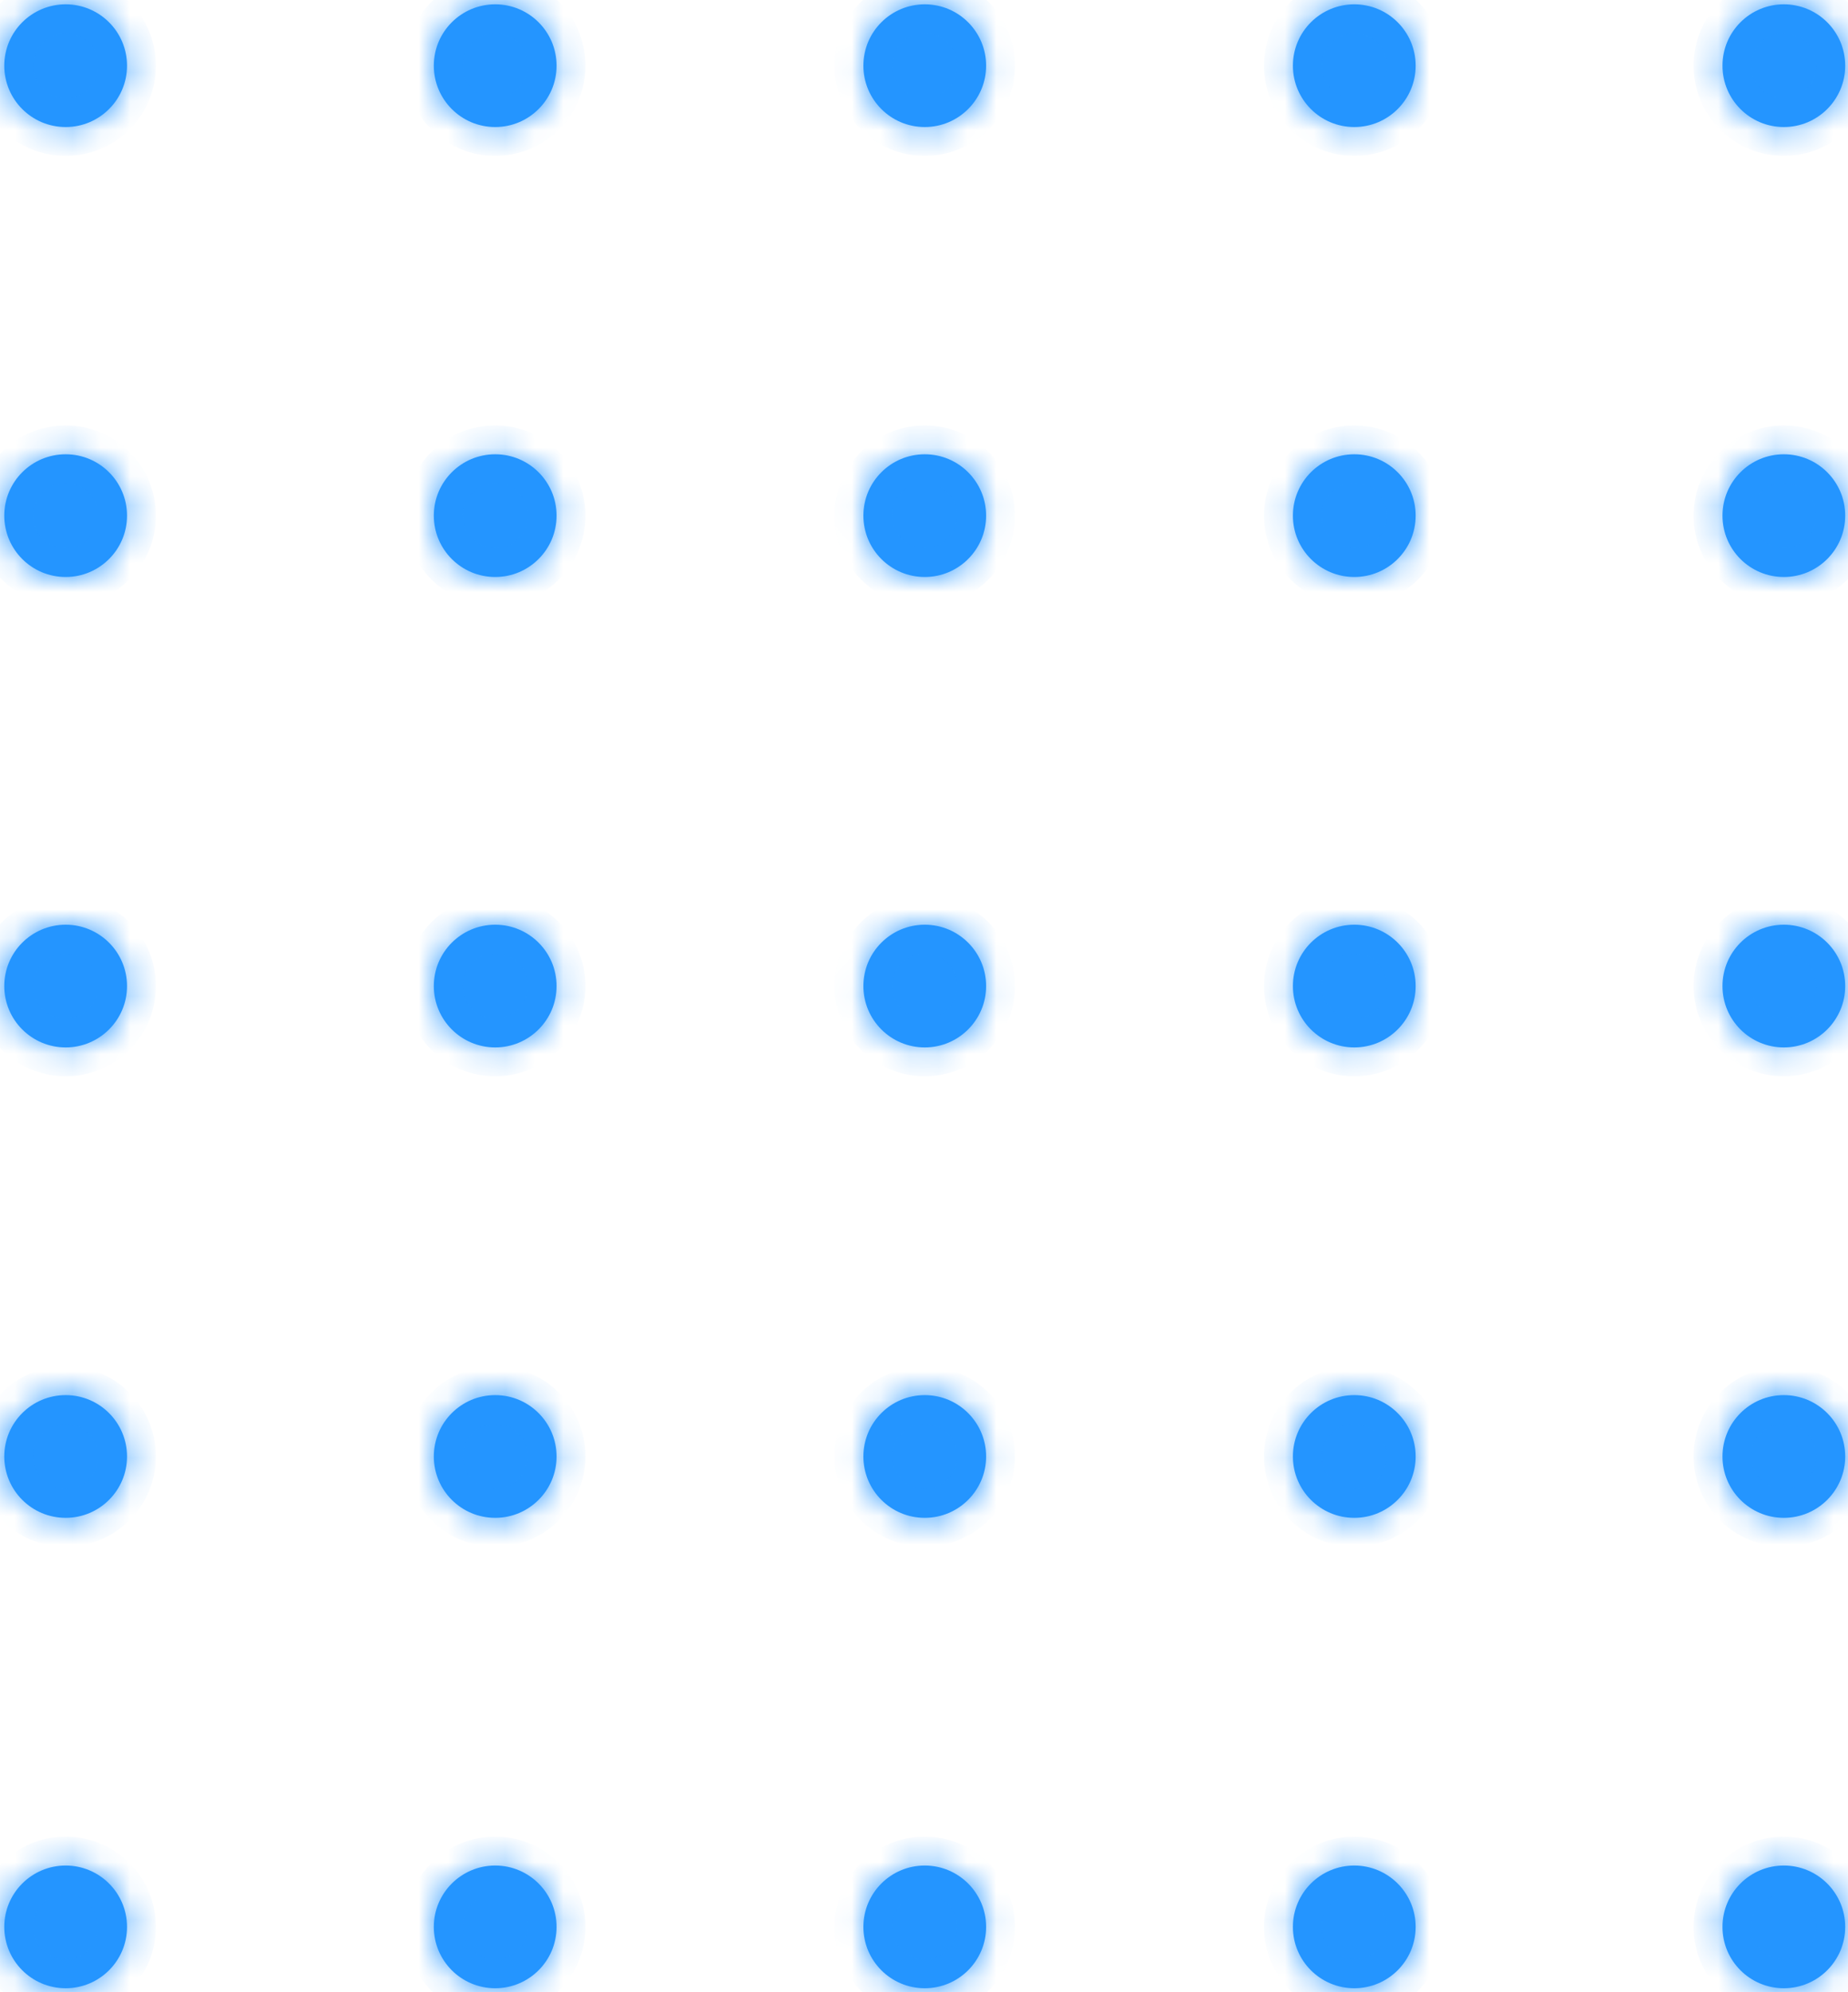 <svg width="64" height="69" viewBox="0 0 64 69" fill="none" xmlns="http://www.w3.org/2000/svg">
<mask id="path-1-inside-1_99_277" fill="white">
<path d="M4.399 2.275C4.399 3.448 3.447 4.4 2.274 4.4C1.1 4.4 0.148 3.448 0.148 2.275C0.148 1.101 1.1 0.15 2.274 0.15C3.447 0.15 4.399 1.101 4.399 2.275Z"/>
<path d="M19.275 2.275C19.275 3.448 18.323 4.4 17.15 4.4C15.976 4.4 15.024 3.448 15.024 2.275C15.024 1.101 15.976 0.15 17.15 0.15C18.323 0.15 19.275 1.101 19.275 2.275Z"/>
<path d="M34.151 2.275C34.151 3.448 33.199 4.4 32.026 4.4C30.852 4.4 29.901 3.448 29.901 2.275C29.901 1.101 30.852 0.15 32.026 0.15C33.199 0.15 34.151 1.101 34.151 2.275Z"/>
<path d="M49.027 2.275C49.027 3.448 48.075 4.4 46.902 4.4C45.728 4.4 44.776 3.448 44.776 2.275C44.776 1.101 45.728 0.15 46.902 0.15C48.075 0.15 49.027 1.101 49.027 2.275Z"/>
<path d="M63.903 2.275C63.903 3.448 62.951 4.4 61.778 4.4C60.604 4.4 59.653 3.448 59.653 2.275C59.653 1.101 60.604 0.15 61.778 0.15C62.951 0.15 63.903 1.101 63.903 2.275Z"/>
<path d="M4.399 17.859C4.399 19.033 3.447 19.984 2.274 19.984C1.1 19.984 0.148 19.033 0.148 17.859C0.148 16.685 1.1 15.734 2.274 15.734C3.447 15.734 4.399 16.685 4.399 17.859Z"/>
<path d="M19.275 17.859C19.275 19.033 18.323 19.984 17.15 19.984C15.976 19.984 15.024 19.033 15.024 17.859C15.024 16.685 15.976 15.734 17.15 15.734C18.323 15.734 19.275 16.685 19.275 17.859Z"/>
<path d="M34.151 17.859C34.151 19.033 33.199 19.984 32.026 19.984C30.852 19.984 29.901 19.033 29.901 17.859C29.901 16.685 30.852 15.734 32.026 15.734C33.199 15.734 34.151 16.685 34.151 17.859Z"/>
<path d="M49.027 17.859C49.027 19.033 48.075 19.984 46.902 19.984C45.728 19.984 44.776 19.033 44.776 17.859C44.776 16.685 45.728 15.734 46.902 15.734C48.075 15.734 49.027 16.685 49.027 17.859Z"/>
<path d="M63.903 17.859C63.903 19.033 62.951 19.984 61.778 19.984C60.604 19.984 59.653 19.033 59.653 17.859C59.653 16.685 60.604 15.734 61.778 15.734C62.951 15.734 63.903 16.685 63.903 17.859Z"/>
<path d="M4.399 34.152C4.399 35.325 3.447 36.277 2.274 36.277C1.1 36.277 0.148 35.325 0.148 34.152C0.148 32.978 1.1 32.027 2.274 32.027C3.447 32.027 4.399 32.978 4.399 34.152Z"/>
<path d="M19.275 34.152C19.275 35.325 18.323 36.277 17.15 36.277C15.976 36.277 15.024 35.325 15.024 34.152C15.024 32.978 15.976 32.027 17.15 32.027C18.323 32.027 19.275 32.978 19.275 34.152Z"/>
<path d="M34.151 34.152C34.151 35.325 33.199 36.277 32.026 36.277C30.852 36.277 29.901 35.325 29.901 34.152C29.901 32.978 30.852 32.027 32.026 32.027C33.199 32.027 34.151 32.978 34.151 34.152Z"/>
<path d="M49.027 34.152C49.027 35.325 48.075 36.277 46.902 36.277C45.728 36.277 44.776 35.325 44.776 34.152C44.776 32.978 45.728 32.027 46.902 32.027C48.075 32.027 49.027 32.978 49.027 34.152Z"/>
<path d="M63.903 34.152C63.903 35.325 62.951 36.277 61.778 36.277C60.604 36.277 59.653 35.325 59.653 34.152C59.653 32.978 60.604 32.027 61.778 32.027C62.951 32.027 63.903 32.978 63.903 34.152Z"/>
<path d="M4.399 50.445C4.399 51.618 3.447 52.57 2.274 52.57C1.1 52.57 0.148 51.618 0.148 50.445C0.148 49.271 1.1 48.319 2.274 48.319C3.447 48.319 4.399 49.271 4.399 50.445Z"/>
<path d="M19.275 50.445C19.275 51.618 18.323 52.57 17.15 52.57C15.976 52.57 15.024 51.618 15.024 50.445C15.024 49.271 15.976 48.319 17.15 48.319C18.323 48.319 19.275 49.271 19.275 50.445Z"/>
<path d="M34.151 50.445C34.151 51.618 33.199 52.57 32.026 52.57C30.852 52.57 29.901 51.618 29.901 50.445C29.901 49.271 30.852 48.319 32.026 48.319C33.199 48.319 34.151 49.271 34.151 50.445Z"/>
<path d="M49.027 50.445C49.027 51.618 48.075 52.57 46.902 52.57C45.728 52.57 44.776 51.618 44.776 50.445C44.776 49.271 45.728 48.319 46.902 48.319C48.075 48.319 49.027 49.271 49.027 50.445Z"/>
<path d="M63.903 50.445C63.903 51.618 62.951 52.57 61.778 52.57C60.604 52.57 59.653 51.618 59.653 50.445C59.653 49.271 60.604 48.319 61.778 48.319C62.951 48.319 63.903 49.271 63.903 50.445Z"/>
<path d="M4.399 66.737C4.399 67.911 3.447 68.862 2.274 68.862C1.1 68.862 0.148 67.911 0.148 66.737C0.148 65.564 1.1 64.612 2.274 64.612C3.447 64.612 4.399 65.564 4.399 66.737Z"/>
<path d="M19.275 66.737C19.275 67.911 18.323 68.862 17.15 68.862C15.976 68.862 15.024 67.911 15.024 66.737C15.024 65.564 15.976 64.612 17.15 64.612C18.323 64.612 19.275 65.564 19.275 66.737Z"/>
<path d="M34.151 66.737C34.151 67.911 33.199 68.862 32.026 68.862C30.852 68.862 29.901 67.911 29.901 66.737C29.901 65.564 30.852 64.612 32.026 64.612C33.199 64.612 34.151 65.564 34.151 66.737Z"/>
<path d="M49.027 66.737C49.027 67.911 48.075 68.862 46.902 68.862C45.728 68.862 44.776 67.911 44.776 66.737C44.776 65.564 45.728 64.612 46.902 64.612C48.075 64.612 49.027 65.564 49.027 66.737Z"/>
<path d="M63.903 66.737C63.903 67.911 62.951 68.862 61.778 68.862C60.604 68.862 59.653 67.911 59.653 66.737C59.653 65.564 60.604 64.612 61.778 64.612C62.951 64.612 63.903 65.564 63.903 66.737Z"/>
</mask>
<path d="M4.399 2.275C4.399 3.448 3.447 4.4 2.274 4.4C1.1 4.4 0.148 3.448 0.148 2.275C0.148 1.101 1.1 0.15 2.274 0.15C3.447 0.15 4.399 1.101 4.399 2.275Z" fill="#2495FF"/>
<path d="M19.275 2.275C19.275 3.448 18.323 4.4 17.15 4.4C15.976 4.4 15.024 3.448 15.024 2.275C15.024 1.101 15.976 0.15 17.15 0.15C18.323 0.15 19.275 1.101 19.275 2.275Z" fill="#2495FF"/>
<path d="M34.151 2.275C34.151 3.448 33.199 4.4 32.026 4.4C30.852 4.4 29.901 3.448 29.901 2.275C29.901 1.101 30.852 0.15 32.026 0.15C33.199 0.15 34.151 1.101 34.151 2.275Z" fill="#2495FF"/>
<path d="M49.027 2.275C49.027 3.448 48.075 4.4 46.902 4.4C45.728 4.4 44.776 3.448 44.776 2.275C44.776 1.101 45.728 0.15 46.902 0.15C48.075 0.15 49.027 1.101 49.027 2.275Z" fill="#2495FF"/>
<path d="M63.903 2.275C63.903 3.448 62.951 4.4 61.778 4.4C60.604 4.4 59.653 3.448 59.653 2.275C59.653 1.101 60.604 0.15 61.778 0.15C62.951 0.15 63.903 1.101 63.903 2.275Z" fill="#2495FF"/>
<path d="M4.399 17.859C4.399 19.033 3.447 19.984 2.274 19.984C1.1 19.984 0.148 19.033 0.148 17.859C0.148 16.685 1.1 15.734 2.274 15.734C3.447 15.734 4.399 16.685 4.399 17.859Z" fill="#2495FF"/>
<path d="M19.275 17.859C19.275 19.033 18.323 19.984 17.15 19.984C15.976 19.984 15.024 19.033 15.024 17.859C15.024 16.685 15.976 15.734 17.15 15.734C18.323 15.734 19.275 16.685 19.275 17.859Z" fill="#2495FF"/>
<path d="M34.151 17.859C34.151 19.033 33.199 19.984 32.026 19.984C30.852 19.984 29.901 19.033 29.901 17.859C29.901 16.685 30.852 15.734 32.026 15.734C33.199 15.734 34.151 16.685 34.151 17.859Z" fill="#2495FF"/>
<path d="M49.027 17.859C49.027 19.033 48.075 19.984 46.902 19.984C45.728 19.984 44.776 19.033 44.776 17.859C44.776 16.685 45.728 15.734 46.902 15.734C48.075 15.734 49.027 16.685 49.027 17.859Z" fill="#2495FF"/>
<path d="M63.903 17.859C63.903 19.033 62.951 19.984 61.778 19.984C60.604 19.984 59.653 19.033 59.653 17.859C59.653 16.685 60.604 15.734 61.778 15.734C62.951 15.734 63.903 16.685 63.903 17.859Z" fill="#2495FF"/>
<path d="M4.399 34.152C4.399 35.325 3.447 36.277 2.274 36.277C1.1 36.277 0.148 35.325 0.148 34.152C0.148 32.978 1.1 32.027 2.274 32.027C3.447 32.027 4.399 32.978 4.399 34.152Z" fill="#2495FF"/>
<path d="M19.275 34.152C19.275 35.325 18.323 36.277 17.15 36.277C15.976 36.277 15.024 35.325 15.024 34.152C15.024 32.978 15.976 32.027 17.15 32.027C18.323 32.027 19.275 32.978 19.275 34.152Z" fill="#2495FF"/>
<path d="M34.151 34.152C34.151 35.325 33.199 36.277 32.026 36.277C30.852 36.277 29.901 35.325 29.901 34.152C29.901 32.978 30.852 32.027 32.026 32.027C33.199 32.027 34.151 32.978 34.151 34.152Z" fill="#2495FF"/>
<path d="M49.027 34.152C49.027 35.325 48.075 36.277 46.902 36.277C45.728 36.277 44.776 35.325 44.776 34.152C44.776 32.978 45.728 32.027 46.902 32.027C48.075 32.027 49.027 32.978 49.027 34.152Z" fill="#2495FF"/>
<path d="M63.903 34.152C63.903 35.325 62.951 36.277 61.778 36.277C60.604 36.277 59.653 35.325 59.653 34.152C59.653 32.978 60.604 32.027 61.778 32.027C62.951 32.027 63.903 32.978 63.903 34.152Z" fill="#2495FF"/>
<path d="M4.399 50.445C4.399 51.618 3.447 52.57 2.274 52.57C1.1 52.57 0.148 51.618 0.148 50.445C0.148 49.271 1.1 48.319 2.274 48.319C3.447 48.319 4.399 49.271 4.399 50.445Z" fill="#2495FF"/>
<path d="M19.275 50.445C19.275 51.618 18.323 52.57 17.15 52.57C15.976 52.57 15.024 51.618 15.024 50.445C15.024 49.271 15.976 48.319 17.15 48.319C18.323 48.319 19.275 49.271 19.275 50.445Z" fill="#2495FF"/>
<path d="M34.151 50.445C34.151 51.618 33.199 52.57 32.026 52.57C30.852 52.57 29.901 51.618 29.901 50.445C29.901 49.271 30.852 48.319 32.026 48.319C33.199 48.319 34.151 49.271 34.151 50.445Z" fill="#2495FF"/>
<path d="M49.027 50.445C49.027 51.618 48.075 52.57 46.902 52.57C45.728 52.57 44.776 51.618 44.776 50.445C44.776 49.271 45.728 48.319 46.902 48.319C48.075 48.319 49.027 49.271 49.027 50.445Z" fill="#2495FF"/>
<path d="M63.903 50.445C63.903 51.618 62.951 52.57 61.778 52.57C60.604 52.57 59.653 51.618 59.653 50.445C59.653 49.271 60.604 48.319 61.778 48.319C62.951 48.319 63.903 49.271 63.903 50.445Z" fill="#2495FF"/>
<path d="M4.399 66.737C4.399 67.911 3.447 68.862 2.274 68.862C1.1 68.862 0.148 67.911 0.148 66.737C0.148 65.564 1.1 64.612 2.274 64.612C3.447 64.612 4.399 65.564 4.399 66.737Z" fill="#2495FF"/>
<path d="M19.275 66.737C19.275 67.911 18.323 68.862 17.15 68.862C15.976 68.862 15.024 67.911 15.024 66.737C15.024 65.564 15.976 64.612 17.15 64.612C18.323 64.612 19.275 65.564 19.275 66.737Z" fill="#2495FF"/>
<path d="M34.151 66.737C34.151 67.911 33.199 68.862 32.026 68.862C30.852 68.862 29.901 67.911 29.901 66.737C29.901 65.564 30.852 64.612 32.026 64.612C33.199 64.612 34.151 65.564 34.151 66.737Z" fill="#2495FF"/>
<path d="M49.027 66.737C49.027 67.911 48.075 68.862 46.902 68.862C45.728 68.862 44.776 67.911 44.776 66.737C44.776 65.564 45.728 64.612 46.902 64.612C48.075 64.612 49.027 65.564 49.027 66.737Z" fill="#2495FF"/>
<path d="M63.903 66.737C63.903 67.911 62.951 68.862 61.778 68.862C60.604 68.862 59.653 67.911 59.653 66.737C59.653 65.564 60.604 64.612 61.778 64.612C62.951 64.612 63.903 65.564 63.903 66.737Z" fill="#2495FF"/>
<path d="M4.399 2.275C4.399 3.448 3.447 4.4 2.274 4.4C1.1 4.4 0.148 3.448 0.148 2.275C0.148 1.101 1.1 0.15 2.274 0.15C3.447 0.15 4.399 1.101 4.399 2.275Z" stroke="#2495FF" stroke-width="2" mask="url(#path-1-inside-1_99_277)"/>
<path d="M19.275 2.275C19.275 3.448 18.323 4.4 17.15 4.4C15.976 4.4 15.024 3.448 15.024 2.275C15.024 1.101 15.976 0.15 17.15 0.15C18.323 0.15 19.275 1.101 19.275 2.275Z" stroke="#2495FF" stroke-width="2" mask="url(#path-1-inside-1_99_277)"/>
<path d="M34.151 2.275C34.151 3.448 33.199 4.4 32.026 4.4C30.852 4.4 29.901 3.448 29.901 2.275C29.901 1.101 30.852 0.15 32.026 0.15C33.199 0.15 34.151 1.101 34.151 2.275Z" stroke="#2495FF" stroke-width="2" mask="url(#path-1-inside-1_99_277)"/>
<path d="M49.027 2.275C49.027 3.448 48.075 4.4 46.902 4.4C45.728 4.4 44.776 3.448 44.776 2.275C44.776 1.101 45.728 0.15 46.902 0.15C48.075 0.15 49.027 1.101 49.027 2.275Z" stroke="#2495FF" stroke-width="2" mask="url(#path-1-inside-1_99_277)"/>
<path d="M63.903 2.275C63.903 3.448 62.951 4.4 61.778 4.4C60.604 4.4 59.653 3.448 59.653 2.275C59.653 1.101 60.604 0.15 61.778 0.15C62.951 0.15 63.903 1.101 63.903 2.275Z" stroke="#2495FF" stroke-width="2" mask="url(#path-1-inside-1_99_277)"/>
<path d="M4.399 17.859C4.399 19.033 3.447 19.984 2.274 19.984C1.1 19.984 0.148 19.033 0.148 17.859C0.148 16.685 1.1 15.734 2.274 15.734C3.447 15.734 4.399 16.685 4.399 17.859Z" stroke="#2495FF" stroke-width="2" mask="url(#path-1-inside-1_99_277)"/>
<path d="M19.275 17.859C19.275 19.033 18.323 19.984 17.15 19.984C15.976 19.984 15.024 19.033 15.024 17.859C15.024 16.685 15.976 15.734 17.15 15.734C18.323 15.734 19.275 16.685 19.275 17.859Z" stroke="#2495FF" stroke-width="2" mask="url(#path-1-inside-1_99_277)"/>
<path d="M34.151 17.859C34.151 19.033 33.199 19.984 32.026 19.984C30.852 19.984 29.901 19.033 29.901 17.859C29.901 16.685 30.852 15.734 32.026 15.734C33.199 15.734 34.151 16.685 34.151 17.859Z" stroke="#2495FF" stroke-width="2" mask="url(#path-1-inside-1_99_277)"/>
<path d="M49.027 17.859C49.027 19.033 48.075 19.984 46.902 19.984C45.728 19.984 44.776 19.033 44.776 17.859C44.776 16.685 45.728 15.734 46.902 15.734C48.075 15.734 49.027 16.685 49.027 17.859Z" stroke="#2495FF" stroke-width="2" mask="url(#path-1-inside-1_99_277)"/>
<path d="M63.903 17.859C63.903 19.033 62.951 19.984 61.778 19.984C60.604 19.984 59.653 19.033 59.653 17.859C59.653 16.685 60.604 15.734 61.778 15.734C62.951 15.734 63.903 16.685 63.903 17.859Z" stroke="#2495FF" stroke-width="2" mask="url(#path-1-inside-1_99_277)"/>
<path d="M4.399 34.152C4.399 35.325 3.447 36.277 2.274 36.277C1.1 36.277 0.148 35.325 0.148 34.152C0.148 32.978 1.1 32.027 2.274 32.027C3.447 32.027 4.399 32.978 4.399 34.152Z" stroke="#2495FF" stroke-width="2" mask="url(#path-1-inside-1_99_277)"/>
<path d="M19.275 34.152C19.275 35.325 18.323 36.277 17.15 36.277C15.976 36.277 15.024 35.325 15.024 34.152C15.024 32.978 15.976 32.027 17.15 32.027C18.323 32.027 19.275 32.978 19.275 34.152Z" stroke="#2495FF" stroke-width="2" mask="url(#path-1-inside-1_99_277)"/>
<path d="M34.151 34.152C34.151 35.325 33.199 36.277 32.026 36.277C30.852 36.277 29.901 35.325 29.901 34.152C29.901 32.978 30.852 32.027 32.026 32.027C33.199 32.027 34.151 32.978 34.151 34.152Z" stroke="#2495FF" stroke-width="2" mask="url(#path-1-inside-1_99_277)"/>
<path d="M49.027 34.152C49.027 35.325 48.075 36.277 46.902 36.277C45.728 36.277 44.776 35.325 44.776 34.152C44.776 32.978 45.728 32.027 46.902 32.027C48.075 32.027 49.027 32.978 49.027 34.152Z" stroke="#2495FF" stroke-width="2" mask="url(#path-1-inside-1_99_277)"/>
<path d="M63.903 34.152C63.903 35.325 62.951 36.277 61.778 36.277C60.604 36.277 59.653 35.325 59.653 34.152C59.653 32.978 60.604 32.027 61.778 32.027C62.951 32.027 63.903 32.978 63.903 34.152Z" stroke="#2495FF" stroke-width="2" mask="url(#path-1-inside-1_99_277)"/>
<path d="M4.399 50.445C4.399 51.618 3.447 52.57 2.274 52.57C1.1 52.57 0.148 51.618 0.148 50.445C0.148 49.271 1.1 48.319 2.274 48.319C3.447 48.319 4.399 49.271 4.399 50.445Z" stroke="#2495FF" stroke-width="2" mask="url(#path-1-inside-1_99_277)"/>
<path d="M19.275 50.445C19.275 51.618 18.323 52.57 17.15 52.57C15.976 52.57 15.024 51.618 15.024 50.445C15.024 49.271 15.976 48.319 17.15 48.319C18.323 48.319 19.275 49.271 19.275 50.445Z" stroke="#2495FF" stroke-width="2" mask="url(#path-1-inside-1_99_277)"/>
<path d="M34.151 50.445C34.151 51.618 33.199 52.57 32.026 52.57C30.852 52.57 29.901 51.618 29.901 50.445C29.901 49.271 30.852 48.319 32.026 48.319C33.199 48.319 34.151 49.271 34.151 50.445Z" stroke="#2495FF" stroke-width="2" mask="url(#path-1-inside-1_99_277)"/>
<path d="M49.027 50.445C49.027 51.618 48.075 52.57 46.902 52.57C45.728 52.57 44.776 51.618 44.776 50.445C44.776 49.271 45.728 48.319 46.902 48.319C48.075 48.319 49.027 49.271 49.027 50.445Z" stroke="#2495FF" stroke-width="2" mask="url(#path-1-inside-1_99_277)"/>
<path d="M63.903 50.445C63.903 51.618 62.951 52.57 61.778 52.57C60.604 52.57 59.653 51.618 59.653 50.445C59.653 49.271 60.604 48.319 61.778 48.319C62.951 48.319 63.903 49.271 63.903 50.445Z" stroke="#2495FF" stroke-width="2" mask="url(#path-1-inside-1_99_277)"/>
<path d="M4.399 66.737C4.399 67.911 3.447 68.862 2.274 68.862C1.1 68.862 0.148 67.911 0.148 66.737C0.148 65.564 1.1 64.612 2.274 64.612C3.447 64.612 4.399 65.564 4.399 66.737Z" stroke="#2495FF" stroke-width="2" mask="url(#path-1-inside-1_99_277)"/>
<path d="M19.275 66.737C19.275 67.911 18.323 68.862 17.15 68.862C15.976 68.862 15.024 67.911 15.024 66.737C15.024 65.564 15.976 64.612 17.15 64.612C18.323 64.612 19.275 65.564 19.275 66.737Z" stroke="#2495FF" stroke-width="2" mask="url(#path-1-inside-1_99_277)"/>
<path d="M34.151 66.737C34.151 67.911 33.199 68.862 32.026 68.862C30.852 68.862 29.901 67.911 29.901 66.737C29.901 65.564 30.852 64.612 32.026 64.612C33.199 64.612 34.151 65.564 34.151 66.737Z" stroke="#2495FF" stroke-width="2" mask="url(#path-1-inside-1_99_277)"/>
<path d="M49.027 66.737C49.027 67.911 48.075 68.862 46.902 68.862C45.728 68.862 44.776 67.911 44.776 66.737C44.776 65.564 45.728 64.612 46.902 64.612C48.075 64.612 49.027 65.564 49.027 66.737Z" stroke="#2495FF" stroke-width="2" mask="url(#path-1-inside-1_99_277)"/>
<path d="M63.903 66.737C63.903 67.911 62.951 68.862 61.778 68.862C60.604 68.862 59.653 67.911 59.653 66.737C59.653 65.564 60.604 64.612 61.778 64.612C62.951 64.612 63.903 65.564 63.903 66.737Z" stroke="#2495FF" stroke-width="2" mask="url(#path-1-inside-1_99_277)"/>
</svg>
